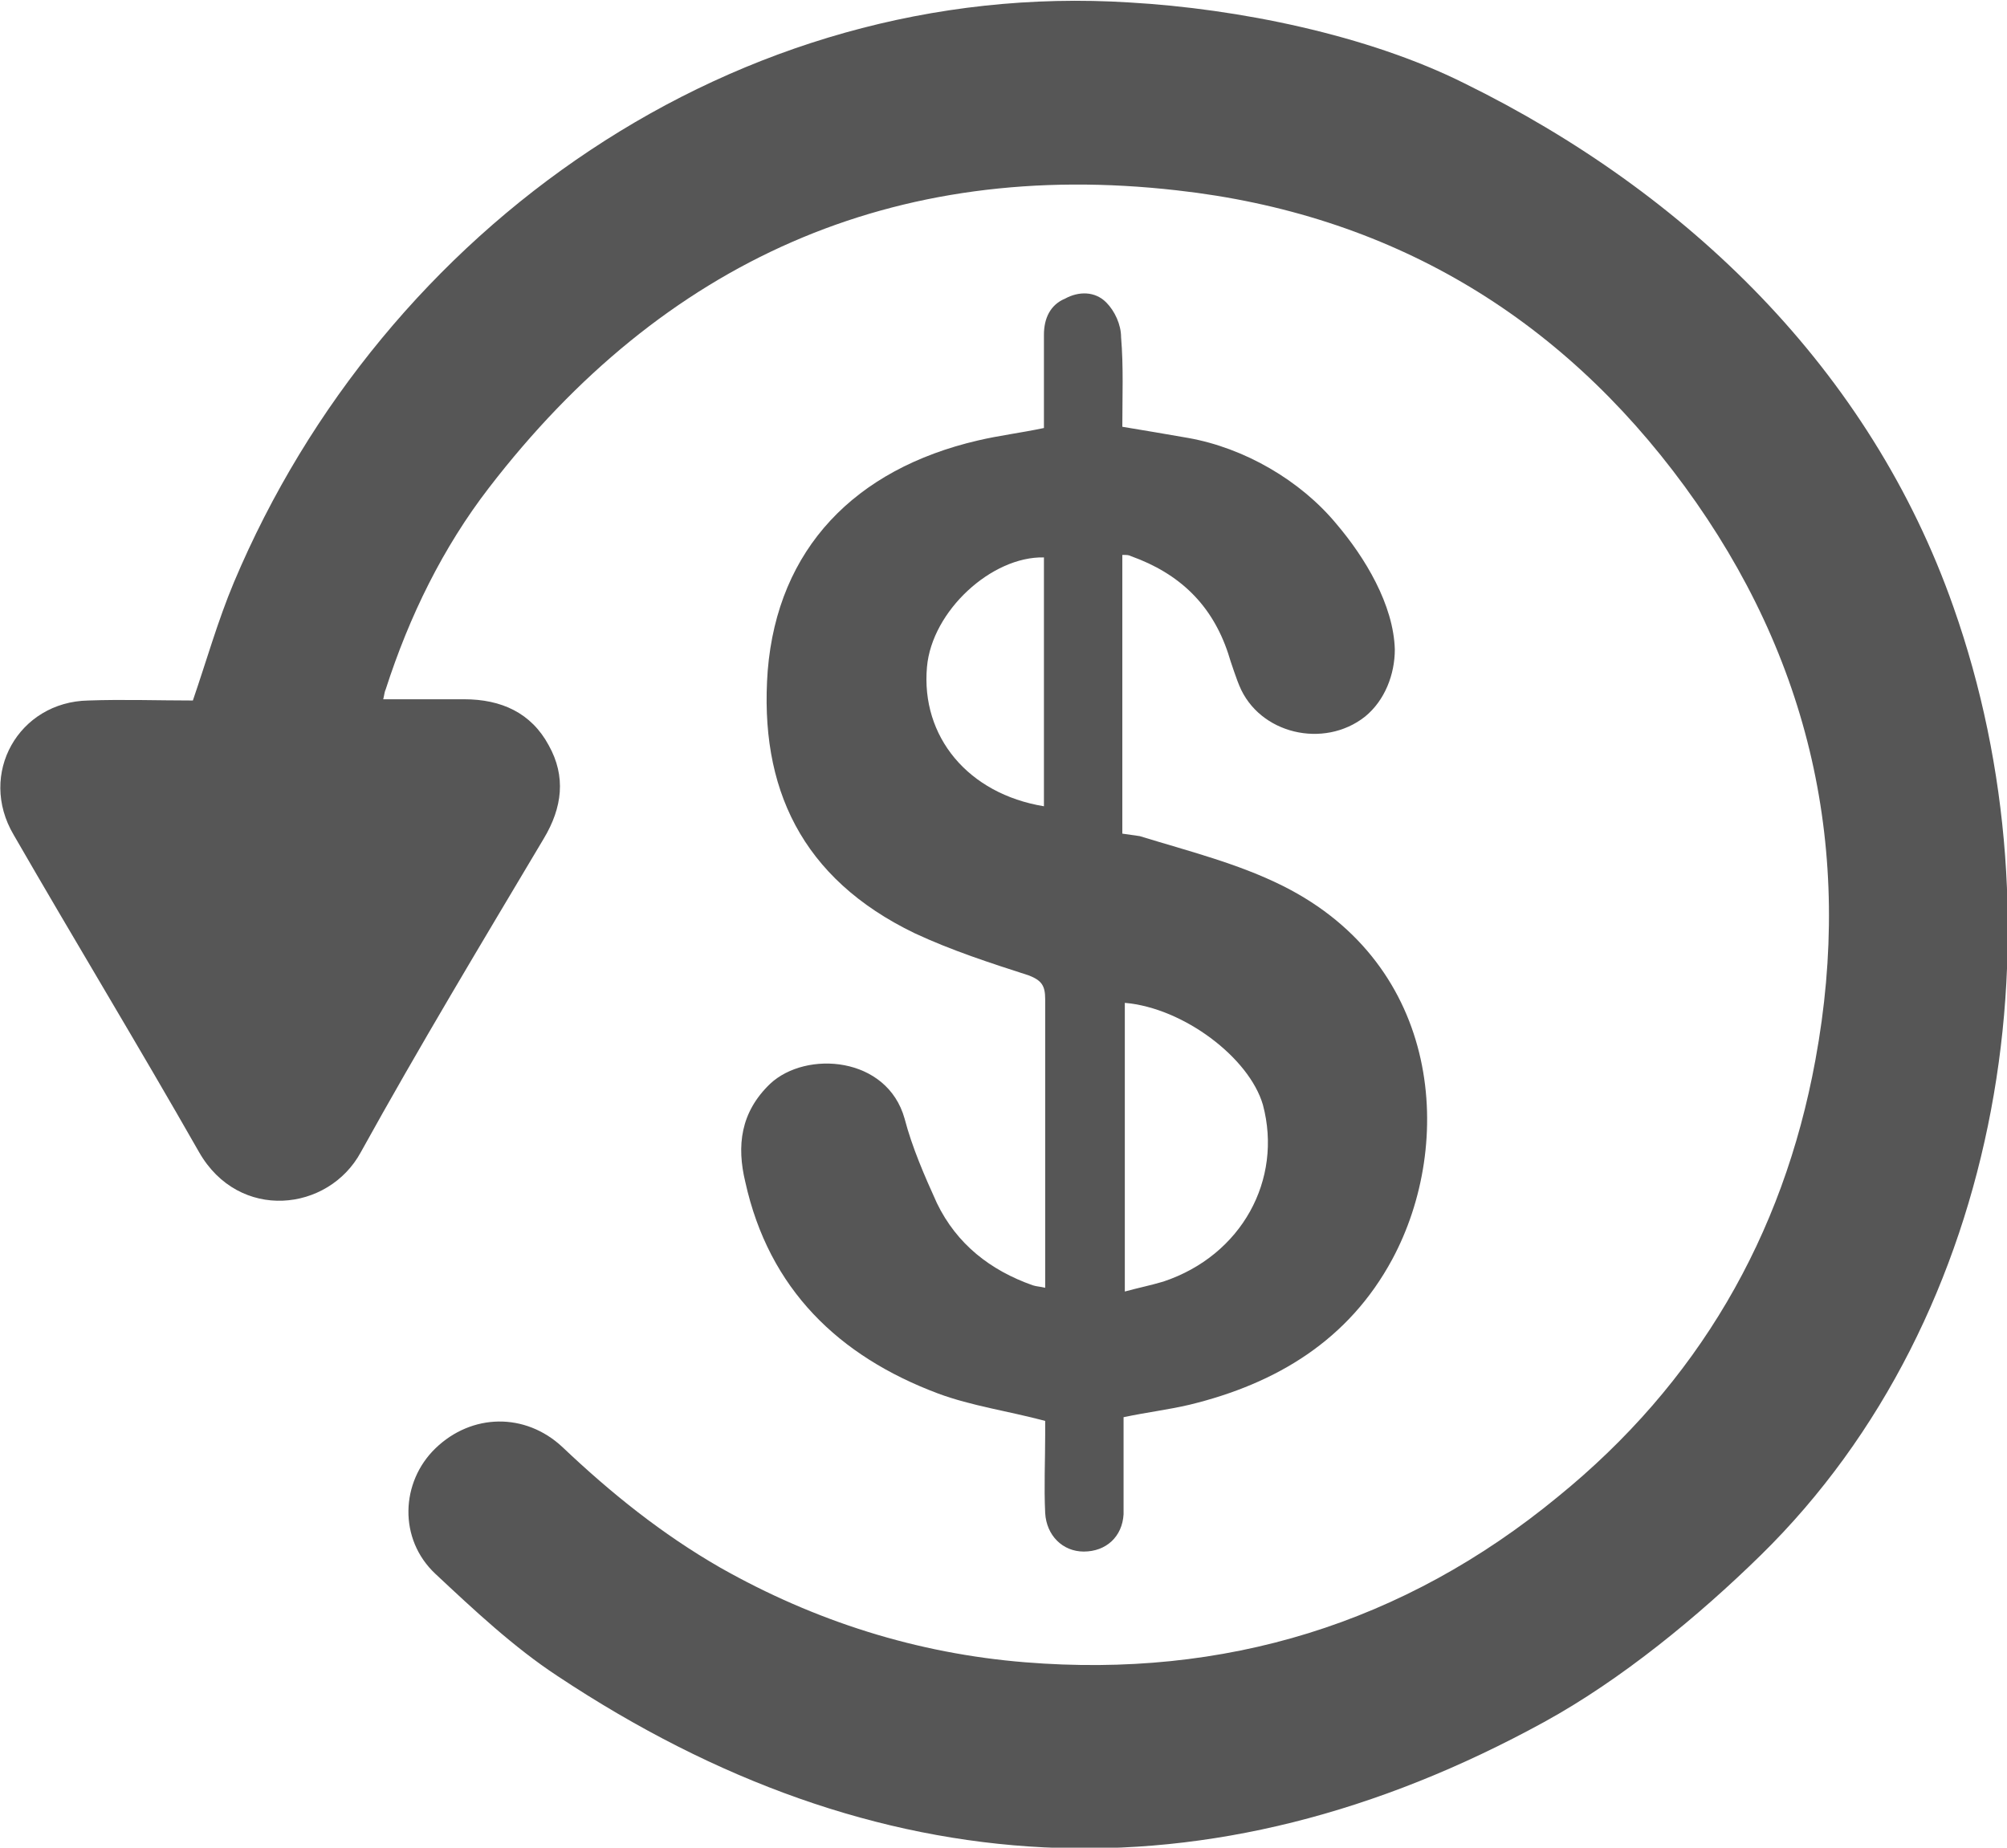 <?xml version="1.0" encoding="utf-8"?>
<!-- Generator: Adobe Illustrator 22.0.1, SVG Export Plug-In . SVG Version: 6.00 Build 0)  -->
<svg version="1.1" id="index_service01" xmlns="http://www.w3.org/2000/svg" xmlns:xlink="http://www.w3.org/1999/xlink" x="0px"
	 y="0px" viewBox="0 0 161.3 148.5" style="enable-background:new 0 0 161.3 148.5;" xml:space="preserve">
<style type="text/css">
	.st0{fill-rule:evenodd;clip-rule:evenodd;fill:#565656;}
</style>
<path class="st0" d="M30.8,56.2c2.3,0,4.4,0,6.5,0c3,0,5.4,1.1,6.8,3.7c1.4,2.5,1.1,5-0.4,7.5c-5,8.4-10,16.7-14.7,25.2
	c-2.6,4.8-9.8,5.6-13,0C11.1,84,6,75.6,1.1,67.1c-2.9-4.9,0.4-10.7,6-10.8c2.8-0.1,5.6,0,8.4,0c1.1-3.2,2-6.4,3.3-9.5
	c12-28.5,40.4-48.6,72-46.6c8.7,0.5,19.1,2.6,26.9,6.5c17.9,8.8,32.6,23,39.3,42.1c9,25.5,4.2,56.9-15.5,76.2
	c-5,4.9-11.2,10-17.4,13.4c-27,14.8-53.7,13.3-79.3-3.7c-3.5-2.3-6.7-5.3-9.8-8.2c-3-2.8-2.8-7.4,0-10.1c2.9-2.8,7.2-2.9,10.2-0.1
	c3.9,3.7,8,7,12.7,9.7c7.6,4.3,15.8,6.9,24.5,7.6c16,1.3,30.4-3.1,42.8-13.3c11.2-9.1,18.1-20.9,20.7-35.1
	c3.1-16.8-0.4-32.3-10.5-46.1c-10.1-13.8-23.8-21.9-40.8-23.8C71.8,12.7,53.3,21,39.3,39.2C35.6,44,32.9,49.5,31,55.4
	C30.9,55.6,30.9,55.8,30.8,56.2"/>
<path class="st0" d="M91.6,67.2c3.9,1.2,7.9,2.2,11.5,4c12.8,6.4,13.8,20.7,8.8,30c-3.5,6.5-9.3,10-16.3,11.7
	c-1.7,0.4-3.4,0.6-5.3,1c0,1.3,0,2.6,0,4c0,1.3,0,2.5,0,3.8c-0.1,1.8-1.4,3-3.2,3c-1.7,0-3-1.3-3.1-3.1c-0.1-2.1,0-4.2,0-6.3
	c0-0.4,0-0.9,0-1.1c-3-0.8-5.9-1.2-8.6-2.2c-8-3-13.6-8.4-15.5-17c-0.7-2.9-0.4-5.6,2-7.9c2.9-2.7,9.4-2.2,10.8,2.8
	c0.6,2.3,1.6,4.6,2.6,6.8c1.6,3.3,4.3,5.4,7.7,6.6c0.3,0.1,0.6,0.1,1,0.2v-1.4c0-7.3,0-14.5,0-21.8c0-1.1-0.3-1.5-1.3-1.9
	c-3.1-1-6.2-2-9.2-3.4C64.4,70.6,61,63.3,61.7,53.9c0.8-9.8,7-16.2,16.9-18.5c1.7-0.4,3.4-0.6,5.3-1c0-2.5,0-5,0-7.5
	c0-1.3,0.5-2.4,1.7-2.9c1.1-0.6,2.4-0.6,3.3,0.3c0.7,0.7,1.2,1.8,1.2,2.8c0.2,2.4,0.1,4.7,0.1,7.2c1.8,0.3,3.6,0.6,5.3,0.9
	c4.5,0.8,9,3.4,11.9,6.9c2.3,2.7,4.6,6.5,4.7,10.1c0,2-0.8,4.1-2.4,5.4c-3.3,2.6-8.5,1.4-10.1-2.5c-0.1-0.2-0.7-1.9-0.9-2.6
	c-1.3-3.9-3.9-6.4-7.8-7.8c-0.2-0.1-0.3-0.1-0.7-0.1V67 M90.4,80.6v23.2c1.1-0.3,2.1-0.5,3.1-0.8c6.3-2.1,9.6-8.2,8-14.2
	C100.4,85,95.1,81,90.4,80.6 M83.9,44.8c-4.2-0.1-9,4.3-9.4,8.8c-0.5,5.6,3.3,10.2,9.4,11.2V44.8z"/>
</svg>
